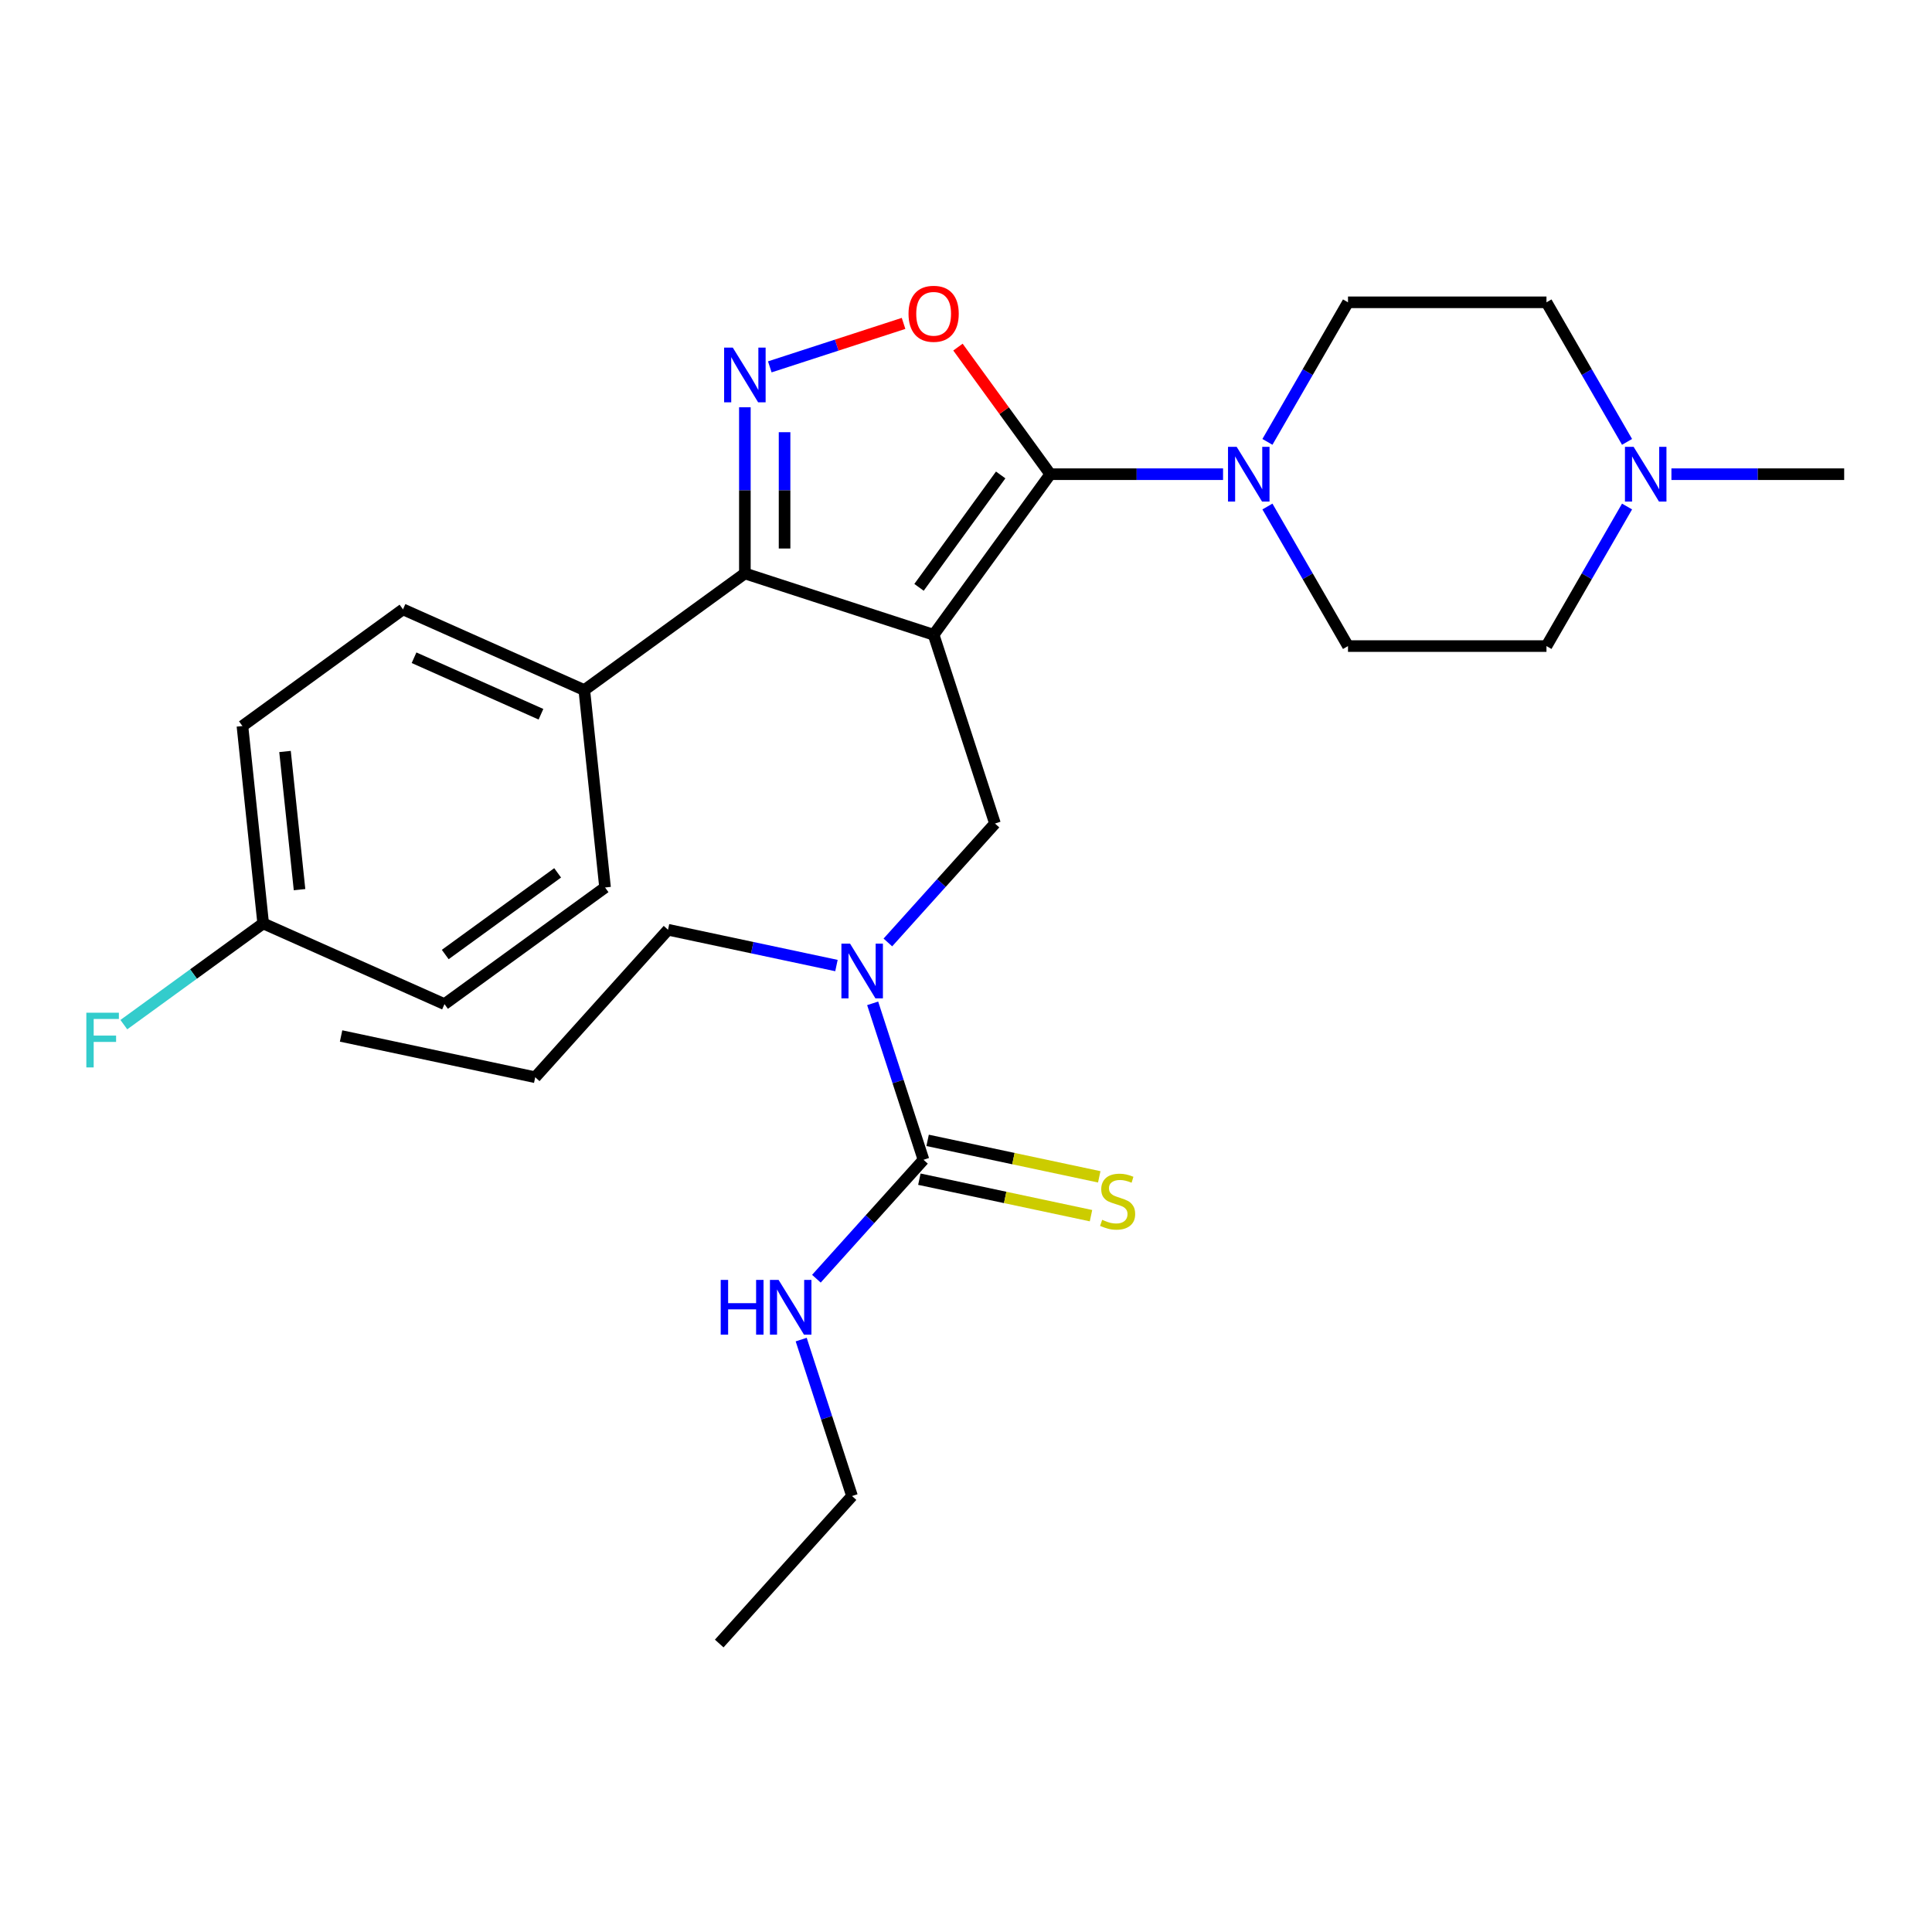 <?xml version='1.0' encoding='iso-8859-1'?>
<svg version='1.1' baseProfile='full'
              xmlns='http://www.w3.org/2000/svg'
                      xmlns:rdkit='http://www.rdkit.org/xml'
                      xmlns:xlink='http://www.w3.org/1999/xlink'
                  xml:space='preserve'
width='1000px' height='1000px' viewBox='0 0 1000 1000'>
<!-- END OF HEADER -->
<rect style='opacity:1.0;fill:#FFFFFF;stroke:none' width='1000' height='1000' x='0' y='0'> </rect>
<path class='bond-0' d='M 372.265,850.683 L 441.004,774.341' style='fill:none;fill-rule:evenodd;stroke:#000000;stroke-width:6px;stroke-linecap:butt;stroke-linejoin:miter;stroke-opacity:1' />
<path class='bond-1' d='M 459.561,487.816 L 487.277,457.035' style='fill:none;fill-rule:evenodd;stroke:#0000FF;stroke-width:6px;stroke-linecap:butt;stroke-linejoin:miter;stroke-opacity:1' />
<path class='bond-1' d='M 487.277,457.035 L 514.992,426.254' style='fill:none;fill-rule:evenodd;stroke:#000000;stroke-width:6px;stroke-linecap:butt;stroke-linejoin:miter;stroke-opacity:1' />
<path class='bond-2' d='M 451.689,519.325 L 464.843,559.811' style='fill:none;fill-rule:evenodd;stroke:#0000FF;stroke-width:6px;stroke-linecap:butt;stroke-linejoin:miter;stroke-opacity:1' />
<path class='bond-2' d='M 464.843,559.811 L 477.998,600.297' style='fill:none;fill-rule:evenodd;stroke:#000000;stroke-width:6px;stroke-linecap:butt;stroke-linejoin:miter;stroke-opacity:1' />
<path class='bond-3' d='M 432.945,499.768 L 389.357,490.503' style='fill:none;fill-rule:evenodd;stroke:#0000FF;stroke-width:6px;stroke-linecap:butt;stroke-linejoin:miter;stroke-opacity:1' />
<path class='bond-3' d='M 389.357,490.503 L 345.769,481.238' style='fill:none;fill-rule:evenodd;stroke:#000000;stroke-width:6px;stroke-linecap:butt;stroke-linejoin:miter;stroke-opacity:1' />
<path class='bond-4' d='M 475.862,610.346 L 520.28,619.787' style='fill:none;fill-rule:evenodd;stroke:#000000;stroke-width:6px;stroke-linecap:butt;stroke-linejoin:miter;stroke-opacity:1' />
<path class='bond-4' d='M 520.28,619.787 L 564.698,629.228' style='fill:none;fill-rule:evenodd;stroke:#CCCC00;stroke-width:6px;stroke-linecap:butt;stroke-linejoin:miter;stroke-opacity:1' />
<path class='bond-4' d='M 480.134,590.249 L 524.552,599.69' style='fill:none;fill-rule:evenodd;stroke:#000000;stroke-width:6px;stroke-linecap:butt;stroke-linejoin:miter;stroke-opacity:1' />
<path class='bond-4' d='M 524.552,599.69 L 568.97,609.132' style='fill:none;fill-rule:evenodd;stroke:#CCCC00;stroke-width:6px;stroke-linecap:butt;stroke-linejoin:miter;stroke-opacity:1' />
<path class='bond-5' d='M 477.998,600.297 L 450.283,631.078' style='fill:none;fill-rule:evenodd;stroke:#000000;stroke-width:6px;stroke-linecap:butt;stroke-linejoin:miter;stroke-opacity:1' />
<path class='bond-5' d='M 450.283,631.078 L 422.567,661.86' style='fill:none;fill-rule:evenodd;stroke:#0000FF;stroke-width:6px;stroke-linecap:butt;stroke-linejoin:miter;stroke-opacity:1' />
<path class='bond-6' d='M 414.694,693.368 L 427.849,733.854' style='fill:none;fill-rule:evenodd;stroke:#0000FF;stroke-width:6px;stroke-linecap:butt;stroke-linejoin:miter;stroke-opacity:1' />
<path class='bond-6' d='M 427.849,733.854 L 441.004,774.341' style='fill:none;fill-rule:evenodd;stroke:#000000;stroke-width:6px;stroke-linecap:butt;stroke-linejoin:miter;stroke-opacity:1' />
<path class='bond-7' d='M 483.247,328.553 L 543.63,245.443' style='fill:none;fill-rule:evenodd;stroke:#000000;stroke-width:6px;stroke-linecap:butt;stroke-linejoin:miter;stroke-opacity:1' />
<path class='bond-7' d='M 475.683,304.01 L 517.951,245.833' style='fill:none;fill-rule:evenodd;stroke:#000000;stroke-width:6px;stroke-linecap:butt;stroke-linejoin:miter;stroke-opacity:1' />
<path class='bond-8' d='M 483.247,328.553 L 385.546,296.808' style='fill:none;fill-rule:evenodd;stroke:#000000;stroke-width:6px;stroke-linecap:butt;stroke-linejoin:miter;stroke-opacity:1' />
<path class='bond-9' d='M 483.247,328.553 L 514.992,426.254' style='fill:none;fill-rule:evenodd;stroke:#000000;stroke-width:6px;stroke-linecap:butt;stroke-linejoin:miter;stroke-opacity:1' />
<path class='bond-10' d='M 543.63,245.443 L 519.733,212.553' style='fill:none;fill-rule:evenodd;stroke:#000000;stroke-width:6px;stroke-linecap:butt;stroke-linejoin:miter;stroke-opacity:1' />
<path class='bond-10' d='M 519.733,212.553 L 495.837,179.662' style='fill:none;fill-rule:evenodd;stroke:#FF0000;stroke-width:6px;stroke-linecap:butt;stroke-linejoin:miter;stroke-opacity:1' />
<path class='bond-11' d='M 543.63,245.443 L 588.34,245.443' style='fill:none;fill-rule:evenodd;stroke:#000000;stroke-width:6px;stroke-linecap:butt;stroke-linejoin:miter;stroke-opacity:1' />
<path class='bond-11' d='M 588.34,245.443 L 633.051,245.443' style='fill:none;fill-rule:evenodd;stroke:#0000FF;stroke-width:6px;stroke-linecap:butt;stroke-linejoin:miter;stroke-opacity:1' />
<path class='bond-12' d='M 467.679,167.392 L 433.062,178.64' style='fill:none;fill-rule:evenodd;stroke:#FF0000;stroke-width:6px;stroke-linecap:butt;stroke-linejoin:miter;stroke-opacity:1' />
<path class='bond-12' d='M 433.062,178.64 L 398.445,189.888' style='fill:none;fill-rule:evenodd;stroke:#0000FF;stroke-width:6px;stroke-linecap:butt;stroke-linejoin:miter;stroke-opacity:1' />
<path class='bond-13' d='M 385.546,210.807 L 385.546,253.808' style='fill:none;fill-rule:evenodd;stroke:#0000FF;stroke-width:6px;stroke-linecap:butt;stroke-linejoin:miter;stroke-opacity:1' />
<path class='bond-13' d='M 385.546,253.808 L 385.546,296.808' style='fill:none;fill-rule:evenodd;stroke:#000000;stroke-width:6px;stroke-linecap:butt;stroke-linejoin:miter;stroke-opacity:1' />
<path class='bond-13' d='M 406.092,223.707 L 406.092,253.808' style='fill:none;fill-rule:evenodd;stroke:#0000FF;stroke-width:6px;stroke-linecap:butt;stroke-linejoin:miter;stroke-opacity:1' />
<path class='bond-13' d='M 406.092,253.808 L 406.092,283.908' style='fill:none;fill-rule:evenodd;stroke:#000000;stroke-width:6px;stroke-linecap:butt;stroke-linejoin:miter;stroke-opacity:1' />
<path class='bond-14' d='M 385.546,296.808 L 302.437,357.19' style='fill:none;fill-rule:evenodd;stroke:#000000;stroke-width:6px;stroke-linecap:butt;stroke-linejoin:miter;stroke-opacity:1' />
<path class='bond-15' d='M 345.769,481.238 L 277.03,557.58' style='fill:none;fill-rule:evenodd;stroke:#000000;stroke-width:6px;stroke-linecap:butt;stroke-linejoin:miter;stroke-opacity:1' />
<path class='bond-16' d='M 277.03,557.58 L 176.546,536.222' style='fill:none;fill-rule:evenodd;stroke:#000000;stroke-width:6px;stroke-linecap:butt;stroke-linejoin:miter;stroke-opacity:1' />
<path class='bond-17' d='M 842.159,262.172 L 821.305,298.29' style='fill:none;fill-rule:evenodd;stroke:#0000FF;stroke-width:6px;stroke-linecap:butt;stroke-linejoin:miter;stroke-opacity:1' />
<path class='bond-17' d='M 821.305,298.29 L 800.452,334.409' style='fill:none;fill-rule:evenodd;stroke:#000000;stroke-width:6px;stroke-linecap:butt;stroke-linejoin:miter;stroke-opacity:1' />
<path class='bond-18' d='M 842.159,228.715 L 821.305,192.596' style='fill:none;fill-rule:evenodd;stroke:#0000FF;stroke-width:6px;stroke-linecap:butt;stroke-linejoin:miter;stroke-opacity:1' />
<path class='bond-18' d='M 821.305,192.596 L 800.452,156.478' style='fill:none;fill-rule:evenodd;stroke:#000000;stroke-width:6px;stroke-linecap:butt;stroke-linejoin:miter;stroke-opacity:1' />
<path class='bond-19' d='M 865.125,245.443 L 909.835,245.443' style='fill:none;fill-rule:evenodd;stroke:#0000FF;stroke-width:6px;stroke-linecap:butt;stroke-linejoin:miter;stroke-opacity:1' />
<path class='bond-19' d='M 909.835,245.443 L 954.545,245.443' style='fill:none;fill-rule:evenodd;stroke:#000000;stroke-width:6px;stroke-linecap:butt;stroke-linejoin:miter;stroke-opacity:1' />
<path class='bond-20' d='M 656.017,262.172 L 676.87,298.29' style='fill:none;fill-rule:evenodd;stroke:#0000FF;stroke-width:6px;stroke-linecap:butt;stroke-linejoin:miter;stroke-opacity:1' />
<path class='bond-20' d='M 676.87,298.29 L 697.723,334.409' style='fill:none;fill-rule:evenodd;stroke:#000000;stroke-width:6px;stroke-linecap:butt;stroke-linejoin:miter;stroke-opacity:1' />
<path class='bond-21' d='M 656.017,228.715 L 676.87,192.596' style='fill:none;fill-rule:evenodd;stroke:#0000FF;stroke-width:6px;stroke-linecap:butt;stroke-linejoin:miter;stroke-opacity:1' />
<path class='bond-21' d='M 676.87,192.596 L 697.723,156.478' style='fill:none;fill-rule:evenodd;stroke:#000000;stroke-width:6px;stroke-linecap:butt;stroke-linejoin:miter;stroke-opacity:1' />
<path class='bond-22' d='M 800.452,334.409 L 697.723,334.409' style='fill:none;fill-rule:evenodd;stroke:#000000;stroke-width:6px;stroke-linecap:butt;stroke-linejoin:miter;stroke-opacity:1' />
<path class='bond-23' d='M 302.437,357.19 L 208.589,315.407' style='fill:none;fill-rule:evenodd;stroke:#000000;stroke-width:6px;stroke-linecap:butt;stroke-linejoin:miter;stroke-opacity:1' />
<path class='bond-23' d='M 280.003,369.692 L 214.31,340.444' style='fill:none;fill-rule:evenodd;stroke:#000000;stroke-width:6px;stroke-linecap:butt;stroke-linejoin:miter;stroke-opacity:1' />
<path class='bond-24' d='M 302.437,357.19 L 313.175,459.357' style='fill:none;fill-rule:evenodd;stroke:#000000;stroke-width:6px;stroke-linecap:butt;stroke-linejoin:miter;stroke-opacity:1' />
<path class='bond-25' d='M 208.589,315.407 L 125.48,375.789' style='fill:none;fill-rule:evenodd;stroke:#000000;stroke-width:6px;stroke-linecap:butt;stroke-linejoin:miter;stroke-opacity:1' />
<path class='bond-26' d='M 125.48,375.789 L 136.218,477.956' style='fill:none;fill-rule:evenodd;stroke:#000000;stroke-width:6px;stroke-linecap:butt;stroke-linejoin:miter;stroke-opacity:1' />
<path class='bond-26' d='M 147.524,388.967 L 155.041,460.483' style='fill:none;fill-rule:evenodd;stroke:#000000;stroke-width:6px;stroke-linecap:butt;stroke-linejoin:miter;stroke-opacity:1' />
<path class='bond-27' d='M 136.218,477.956 L 230.066,519.739' style='fill:none;fill-rule:evenodd;stroke:#000000;stroke-width:6px;stroke-linecap:butt;stroke-linejoin:miter;stroke-opacity:1' />
<path class='bond-28' d='M 136.218,477.956 L 100.157,504.155' style='fill:none;fill-rule:evenodd;stroke:#000000;stroke-width:6px;stroke-linecap:butt;stroke-linejoin:miter;stroke-opacity:1' />
<path class='bond-28' d='M 100.157,504.155 L 64.097,530.355' style='fill:none;fill-rule:evenodd;stroke:#33CCCC;stroke-width:6px;stroke-linecap:butt;stroke-linejoin:miter;stroke-opacity:1' />
<path class='bond-29' d='M 230.066,519.739 L 313.175,459.357' style='fill:none;fill-rule:evenodd;stroke:#000000;stroke-width:6px;stroke-linecap:butt;stroke-linejoin:miter;stroke-opacity:1' />
<path class='bond-29' d='M 230.455,494.06 L 288.632,451.792' style='fill:none;fill-rule:evenodd;stroke:#000000;stroke-width:6px;stroke-linecap:butt;stroke-linejoin:miter;stroke-opacity:1' />
<path class='bond-30' d='M 800.452,156.478 L 697.723,156.478' style='fill:none;fill-rule:evenodd;stroke:#000000;stroke-width:6px;stroke-linecap:butt;stroke-linejoin:miter;stroke-opacity:1' />
<path  class='atom-1' d='M 439.993 488.436
L 449.273 503.436
Q 450.193 504.916, 451.673 507.596
Q 453.153 510.276, 453.233 510.436
L 453.233 488.436
L 456.993 488.436
L 456.993 516.756
L 453.113 516.756
L 443.153 500.356
Q 441.993 498.436, 440.753 496.236
Q 439.553 494.036, 439.193 493.356
L 439.193 516.756
L 435.513 516.756
L 435.513 488.436
L 439.993 488.436
' fill='#0000FF'/>
<path  class='atom-3' d='M 570.482 631.376
Q 570.802 631.496, 572.122 632.056
Q 573.442 632.616, 574.882 632.976
Q 576.362 633.296, 577.802 633.296
Q 580.482 633.296, 582.042 632.016
Q 583.602 630.696, 583.602 628.416
Q 583.602 626.856, 582.802 625.896
Q 582.042 624.936, 580.842 624.416
Q 579.642 623.896, 577.642 623.296
Q 575.122 622.536, 573.602 621.816
Q 572.122 621.096, 571.042 619.576
Q 570.002 618.056, 570.002 615.496
Q 570.002 611.936, 572.402 609.736
Q 574.842 607.536, 579.642 607.536
Q 582.922 607.536, 586.642 609.096
L 585.722 612.176
Q 582.322 610.776, 579.762 610.776
Q 577.002 610.776, 575.482 611.936
Q 573.962 613.056, 574.002 615.016
Q 574.002 616.536, 574.762 617.456
Q 575.562 618.376, 576.682 618.896
Q 577.842 619.416, 579.762 620.016
Q 582.322 620.816, 583.842 621.616
Q 585.362 622.416, 586.442 624.056
Q 587.562 625.656, 587.562 628.416
Q 587.562 632.336, 584.922 634.456
Q 582.322 636.536, 577.962 636.536
Q 575.442 636.536, 573.522 635.976
Q 571.642 635.456, 569.402 634.536
L 570.482 631.376
' fill='#CCCC00'/>
<path  class='atom-4' d='M 373.039 662.48
L 376.879 662.48
L 376.879 674.52
L 391.359 674.52
L 391.359 662.48
L 395.199 662.48
L 395.199 690.8
L 391.359 690.8
L 391.359 677.72
L 376.879 677.72
L 376.879 690.8
L 373.039 690.8
L 373.039 662.48
' fill='#0000FF'/>
<path  class='atom-4' d='M 402.999 662.48
L 412.279 677.48
Q 413.199 678.96, 414.679 681.64
Q 416.159 684.32, 416.239 684.48
L 416.239 662.48
L 419.999 662.48
L 419.999 690.8
L 416.119 690.8
L 406.159 674.4
Q 404.999 672.48, 403.759 670.28
Q 402.559 668.08, 402.199 667.4
L 402.199 690.8
L 398.519 690.8
L 398.519 662.48
L 402.999 662.48
' fill='#0000FF'/>
<path  class='atom-8' d='M 470.247 162.414
Q 470.247 155.614, 473.607 151.814
Q 476.967 148.014, 483.247 148.014
Q 489.527 148.014, 492.887 151.814
Q 496.247 155.614, 496.247 162.414
Q 496.247 169.294, 492.847 173.214
Q 489.447 177.094, 483.247 177.094
Q 477.007 177.094, 473.607 173.214
Q 470.247 169.334, 470.247 162.414
M 483.247 173.894
Q 487.567 173.894, 489.887 171.014
Q 492.247 168.094, 492.247 162.414
Q 492.247 156.854, 489.887 154.054
Q 487.567 151.214, 483.247 151.214
Q 478.927 151.214, 476.567 154.014
Q 474.247 156.814, 474.247 162.414
Q 474.247 168.134, 476.567 171.014
Q 478.927 173.894, 483.247 173.894
' fill='#FF0000'/>
<path  class='atom-9' d='M 379.286 179.919
L 388.566 194.919
Q 389.486 196.399, 390.966 199.079
Q 392.446 201.759, 392.526 201.919
L 392.526 179.919
L 396.286 179.919
L 396.286 208.239
L 392.406 208.239
L 382.446 191.839
Q 381.286 189.919, 380.046 187.719
Q 378.846 185.519, 378.486 184.839
L 378.486 208.239
L 374.806 208.239
L 374.806 179.919
L 379.286 179.919
' fill='#0000FF'/>
<path  class='atom-15' d='M 845.557 231.283
L 854.837 246.283
Q 855.757 247.763, 857.237 250.443
Q 858.717 253.123, 858.797 253.283
L 858.797 231.283
L 862.557 231.283
L 862.557 259.603
L 858.677 259.603
L 848.717 243.203
Q 847.557 241.283, 846.317 239.083
Q 845.117 236.883, 844.757 236.203
L 844.757 259.603
L 841.077 259.603
L 841.077 231.283
L 845.557 231.283
' fill='#0000FF'/>
<path  class='atom-16' d='M 640.099 231.283
L 649.379 246.283
Q 650.299 247.763, 651.779 250.443
Q 653.259 253.123, 653.339 253.283
L 653.339 231.283
L 657.099 231.283
L 657.099 259.603
L 653.219 259.603
L 643.259 243.203
Q 642.099 241.283, 640.859 239.083
Q 639.659 236.883, 639.299 236.203
L 639.299 259.603
L 635.619 259.603
L 635.619 231.283
L 640.099 231.283
' fill='#0000FF'/>
<path  class='atom-24' d='M 44.689 524.178
L 61.529 524.178
L 61.529 527.418
L 48.489 527.418
L 48.489 536.018
L 60.089 536.018
L 60.089 539.298
L 48.489 539.298
L 48.489 552.498
L 44.689 552.498
L 44.689 524.178
' fill='#33CCCC'/>
</svg>
